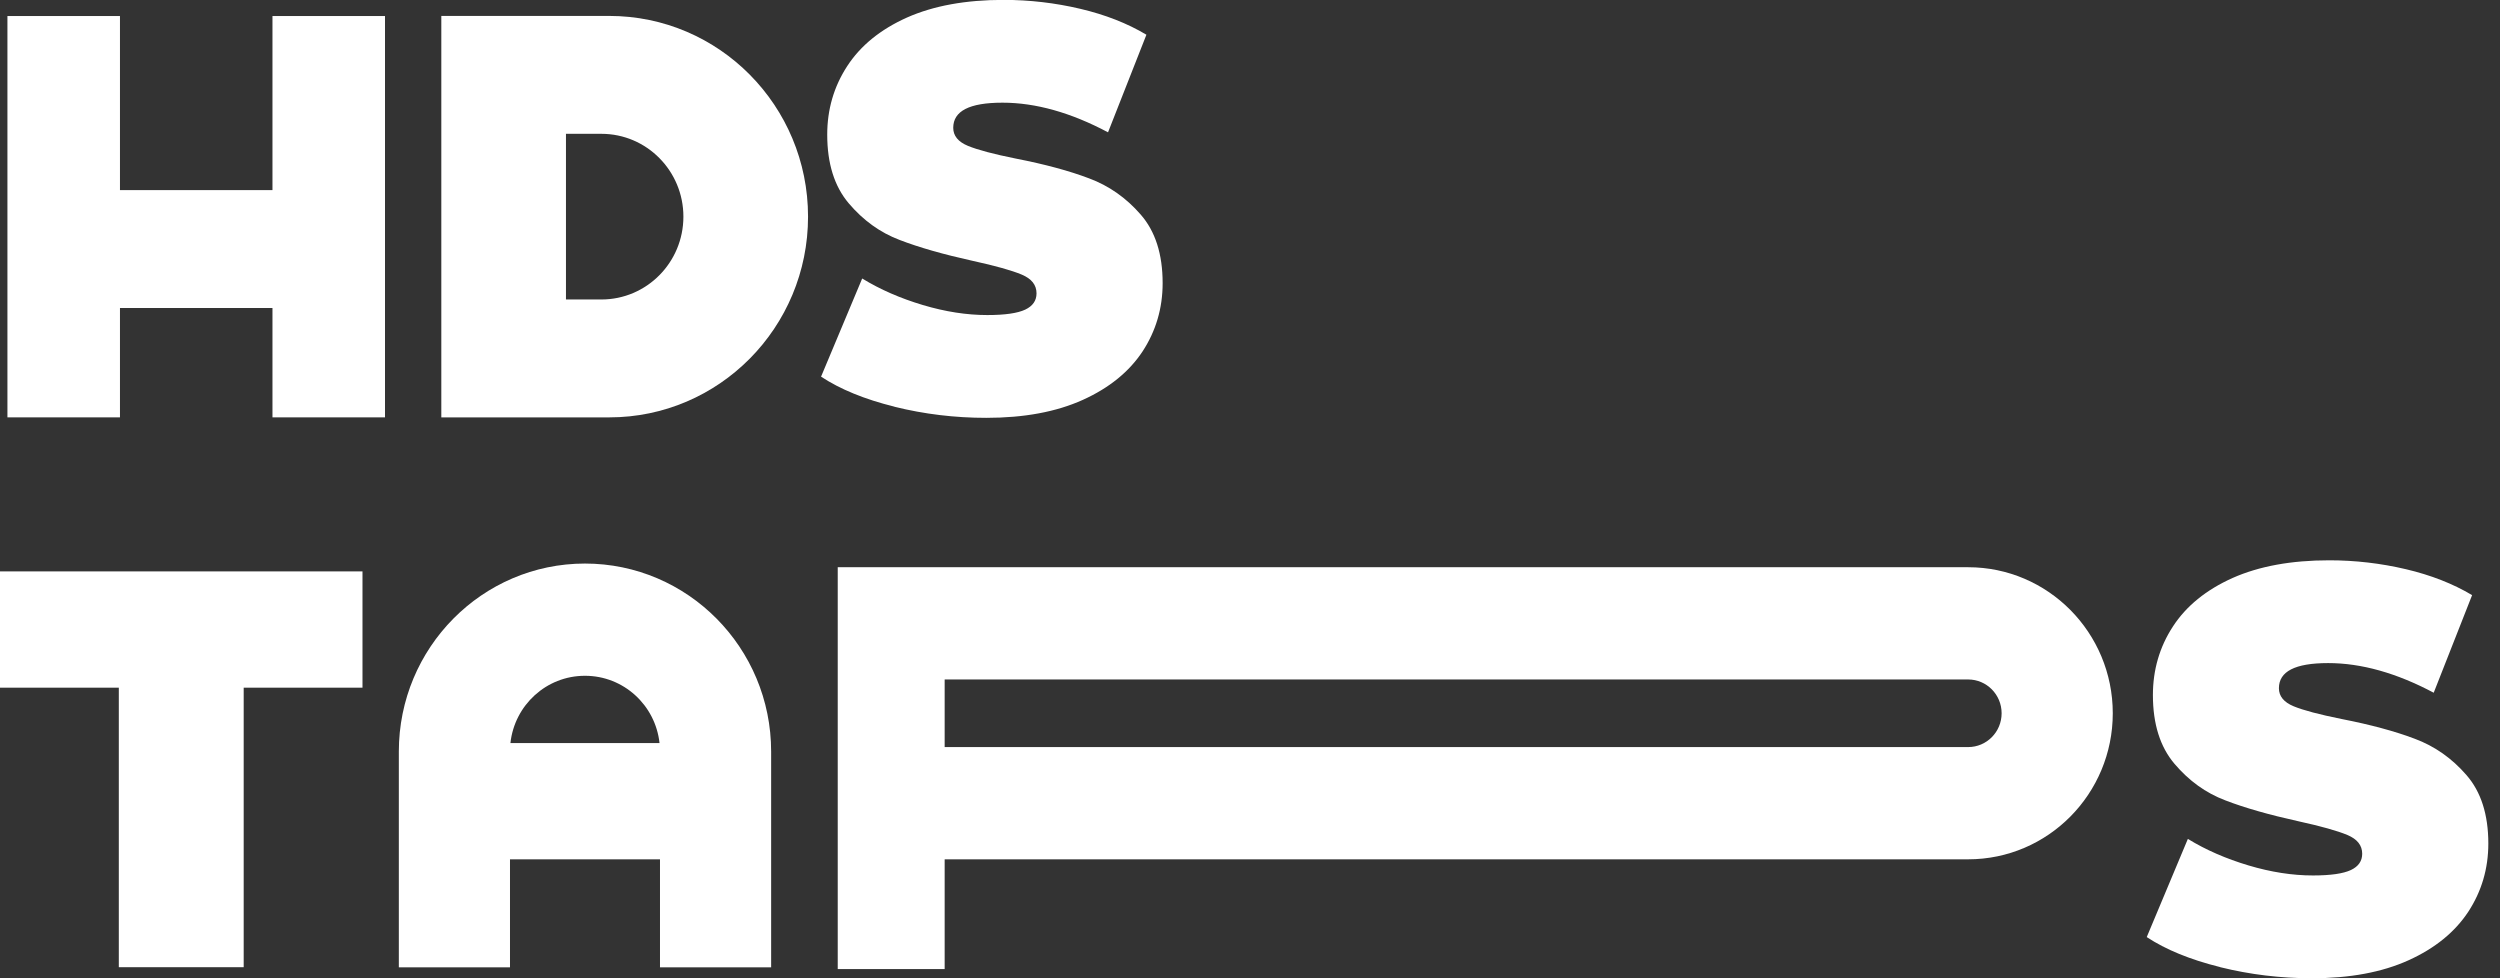 <?xml version="1.0" encoding="UTF-8"?> <svg xmlns="http://www.w3.org/2000/svg" width="184" height="72" viewBox="0 0 184 72" fill="none"><rect x="0" y="0" width="184" height="72" fill="#333333" stroke="none"/><path d="M43.059 41.477C35.492 41.477 29.354 47.675 29.354 55.316V71.194H37.535V63.246H48.575V71.194H56.756V55.316C56.756 47.675 50.618 41.477 43.05 41.477H43.059ZM43.059 49.738C45.901 49.738 48.238 51.903 48.541 54.688H37.568C37.871 51.903 40.209 49.738 43.05 49.738H43.059Z" fill="white"></path><path d="M144.855 41.748H61.657V71.321H69.527V63.246H144.855C150.732 63.246 155.5 58.432 155.5 52.497C155.5 46.562 150.732 41.748 144.855 41.748ZM144.855 54.985H69.527V50.009H144.855C146.217 50.009 147.319 51.122 147.319 52.497C147.319 53.873 146.217 54.985 144.855 54.985Z" fill="white"></path><path d="M17.935 42.055H17.783H15.564H11.116H8.896H8.745H0V50.613H8.745V71.186H8.896H17.783H17.935V50.613H26.679V42.055H17.935Z" fill="white"></path><path d="M32.481 1.18V30.719H44.842C52.922 30.719 59.472 24.105 59.472 15.945C59.472 7.786 52.922 1.172 44.842 1.172H32.481V1.18ZM41.655 22.05V9.849H44.261C47.599 9.849 50.298 12.583 50.298 15.945C50.298 19.316 47.591 22.042 44.261 22.042H41.655V22.05Z" fill="white"></path><path d="M20.054 13.992H8.829V1.18H0.547V30.718H8.829V22.669H20.054V30.718H28.336V1.18H20.054V13.992Z" fill="white"></path><path d="M65.828 29.93C63.633 29.387 61.834 28.648 60.43 27.722L63.457 20.497C64.785 21.312 66.273 21.957 67.921 22.45C69.569 22.942 71.15 23.188 72.664 23.188C73.967 23.188 74.892 23.053 75.455 22.789C76.01 22.526 76.288 22.127 76.288 21.592C76.288 20.972 75.926 20.514 75.195 20.208C74.463 19.903 73.261 19.563 71.587 19.198C69.435 18.722 67.644 18.213 66.215 17.661C64.777 17.118 63.532 16.218 62.473 14.97C61.413 13.721 60.884 12.04 60.884 9.909C60.884 8.058 61.371 6.377 62.355 4.866C63.339 3.354 64.802 2.166 66.753 1.291C68.703 0.425 71.075 -0.008 73.866 -0.008C75.775 -0.008 77.658 0.213 79.499 0.646C81.341 1.079 82.972 1.716 84.376 2.556L81.551 9.739C78.819 8.287 76.229 7.557 73.782 7.557C71.335 7.557 70.158 8.177 70.158 9.408C70.158 9.994 70.52 10.436 71.234 10.733C71.949 11.03 73.135 11.344 74.782 11.675C76.91 12.091 78.701 12.575 80.155 13.127C81.618 13.671 82.888 14.562 83.956 15.793C85.032 17.024 85.57 18.705 85.57 20.837C85.57 22.688 85.074 24.36 84.099 25.855C83.115 27.349 81.652 28.546 79.701 29.429C77.751 30.312 75.379 30.753 72.588 30.753C70.276 30.753 68.031 30.482 65.836 29.938L65.828 29.93Z" fill="white"></path><path d="M163.398 71.176C161.204 70.633 159.404 69.894 158 68.969L161.027 61.743C162.355 62.558 163.844 63.203 165.492 63.696C167.14 64.188 168.72 64.434 170.234 64.434C171.537 64.434 172.462 64.299 173.025 64.035C173.58 63.772 173.858 63.373 173.858 62.838C173.858 62.218 173.496 61.76 172.765 61.454C172.033 61.149 170.831 60.809 169.158 60.444C167.005 59.968 165.214 59.459 163.785 58.907C162.347 58.364 161.103 57.464 160.043 56.216C158.984 54.968 158.454 53.286 158.454 51.155C158.454 49.304 158.942 47.623 159.925 46.112C160.909 44.6 162.372 43.412 164.323 42.537C166.274 41.671 168.645 41.238 171.436 41.238C173.345 41.238 175.228 41.459 177.07 41.892C178.911 42.325 180.542 42.962 181.947 43.802L179.121 50.985C176.389 49.534 173.799 48.803 171.352 48.803C168.905 48.803 167.728 49.423 167.728 50.654C167.728 51.24 168.09 51.682 168.805 51.979C169.519 52.276 170.705 52.59 172.353 52.921C174.48 53.337 176.271 53.821 177.726 54.373C179.189 54.917 180.458 55.808 181.526 57.039C182.602 58.27 183.141 59.952 183.141 62.083C183.141 63.934 182.644 65.606 181.669 67.1C180.685 68.595 179.222 69.792 177.272 70.675C175.321 71.558 172.95 72 170.158 72C167.846 72 165.601 71.728 163.406 71.184L163.398 71.176Z" fill="white"></path></svg> 